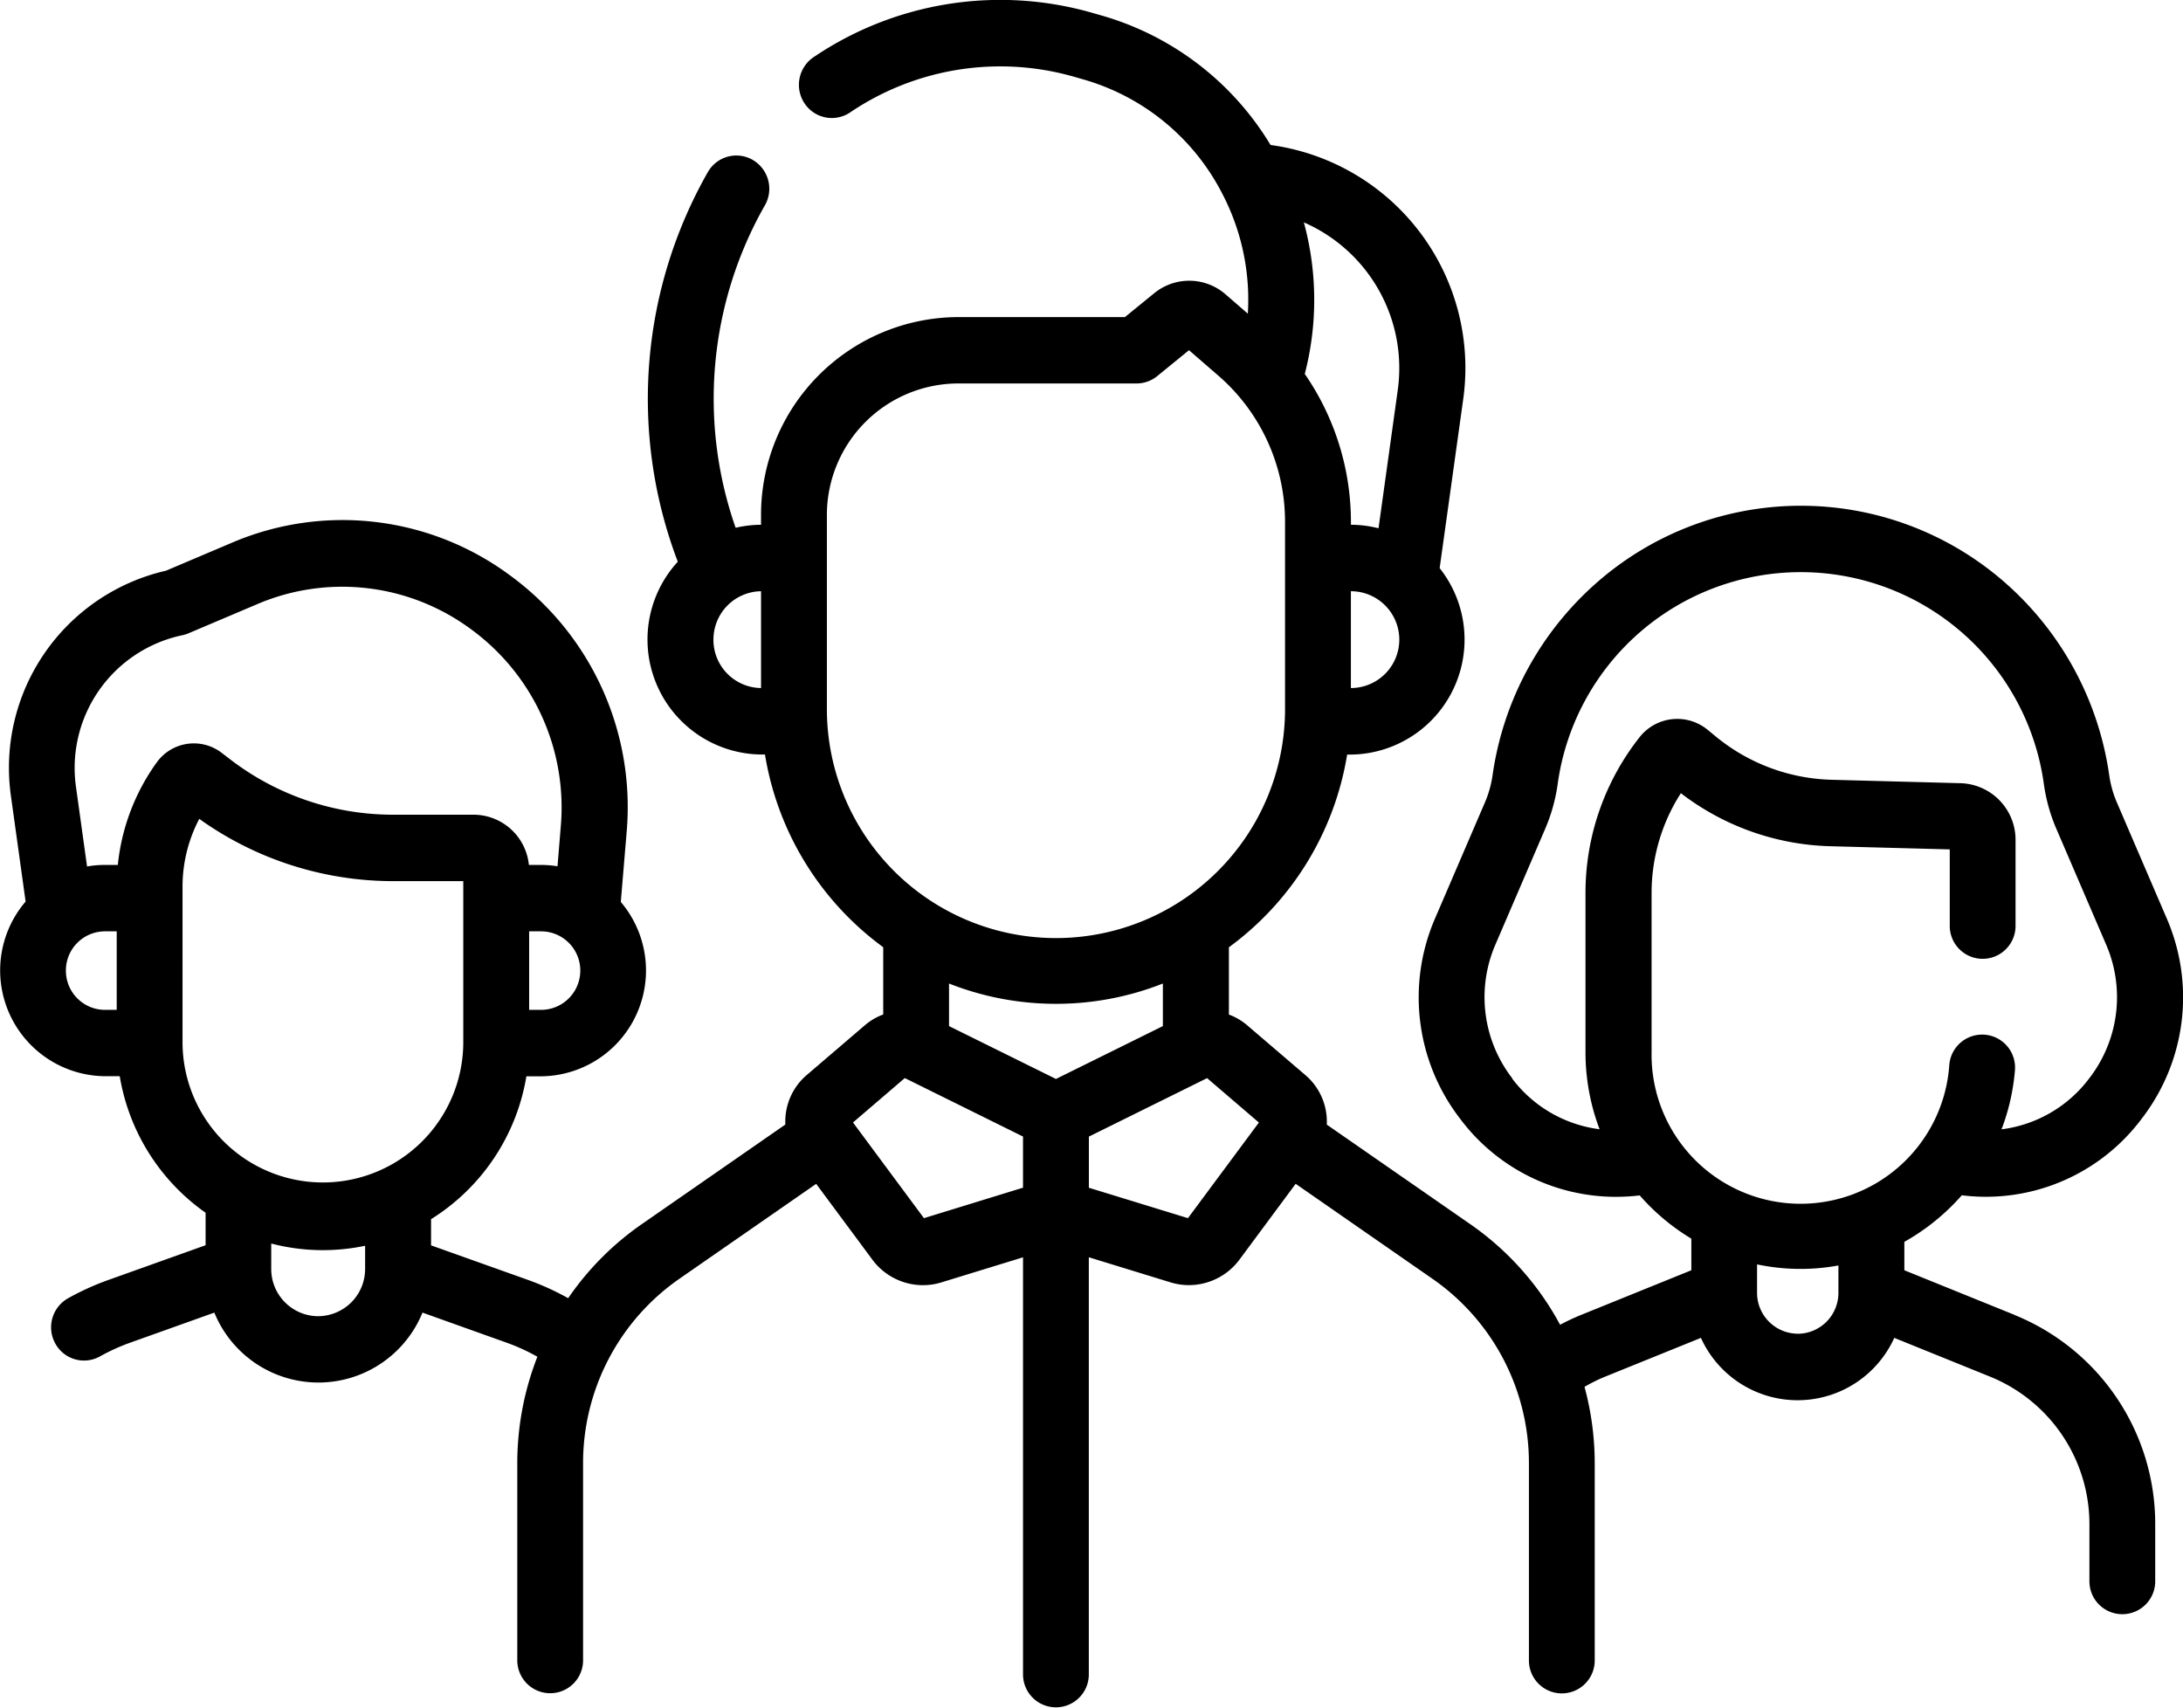 <svg height="103.811" viewBox="0 0 132.714 103.811" width="132.714" xmlns="http://www.w3.org/2000/svg"><path d="m138.268 143.681-6.7-2.713v-1.728a13.313 13.313 0 0 0 3.492-2.831 11.825 11.825 0 0 0 10.924-4.638 12.076 12.076 0 0 0 1.512-12.247l-3.01-7a6.5 6.5 0 0 1 -.463-1.649 19.158 19.158 0 0 0 -6.345-11.72 18.814 18.814 0 0 0 -24.8 0 19.159 19.159 0 0 0 -6.345 11.72 6.5 6.5 0 0 1 -.463 1.649l-3.01 7a12.077 12.077 0 0 0 1.512 12.247 11.821 11.821 0 0 0 9.464 4.732 12.262 12.262 0 0 0 1.443-.086 13.192 13.192 0 0 0 3.139 2.629v1.921l-6.7 2.714a13.533 13.533 0 0 0 -1.279.6 17.58 17.58 0 0 0 -5.453-6.11l-8.731-6.058a3.72 3.72 0 0 0 -1.289-3l-3.548-3.037a3.664 3.664 0 0 0 -1.114-.654v-4.089a18.128 18.128 0 0 0 7.189-11.715h.214a6.991 6.991 0 0 0 5.41-11.335l1.431-10.263a13.677 13.677 0 0 0 -11.427-15.42l-.285-.043a17.684 17.684 0 0 0 -10.323-7.885l-.524-.15a20.253 20.253 0 0 0 -16.937 2.7 2.031 2.031 0 0 0 -.551 2.8 1.991 1.991 0 0 0 2.777.556 16.284 16.284 0 0 1 13.622-2.165l.524.15a13.739 13.739 0 0 1 8.416 6.837 13.935 13.935 0 0 1 1.615 7.413l-1.355-1.176a3.364 3.364 0 0 0 -4.337-.067l-1.78 1.451h-10.164a12.026 12.026 0 0 0 -11.959 12.065v.561a6.847 6.847 0 0 0 -1.544.183 23.755 23.755 0 0 1 1.777-19.6 2.03 2.03 0 0 0 -.729-2.76 1.993 1.993 0 0 0 -2.736.735 27.848 27.848 0 0 0 -1.828 23.688 6.992 6.992 0 0 0 5.081 11.721h.219a18.128 18.128 0 0 0 7.189 11.715v4.089a3.658 3.658 0 0 0 -1.113.653l-3.548 3.037a3.72 3.72 0 0 0 -1.289 3l-8.731 6.058a17.555 17.555 0 0 0 -4.473 4.5 16.043 16.043 0 0 0 -2.41-1.1l-5.925-2.112v-1.592a12.679 12.679 0 0 0 5.795-8.685h.9a6.433 6.433 0 0 0 4.84-10.6l.357-4.269a17.436 17.436 0 0 0 -7.112-15.6 17.1 17.1 0 0 0 -16.906-1.962l-3.99 1.693a12.29 12.29 0 0 0 -9.426 13.694l.893 6.42a6.433 6.433 0 0 0 4.823 10.618h.9a12.678 12.678 0 0 0 5.219 8.3v1.975l-5.928 2.118a16.18 16.18 0 0 0 -2.431 1.105 2.029 2.029 0 0 0 -.783 2.745 1.99 1.99 0 0 0 2.721.79 12.176 12.176 0 0 1 1.83-.832l5.123-1.83a6.834 6.834 0 0 0 12.654 0l5.123 1.831a12.019 12.019 0 0 1 1.862.852 17.771 17.771 0 0 0 -1.222 6.474v11.982a2 2 0 1 0 4 0v-11.974a13.636 13.636 0 0 1 5.833-11.207l8.338-5.785 3.418 4.61a3.832 3.832 0 0 0 3.075 1.549 3.773 3.773 0 0 0 1.109-.166l4.973-1.527v25.357a2 2 0 1 0 4 0v-25.36l4.974 1.527a3.779 3.779 0 0 0 1.109.166 3.833 3.833 0 0 0 3.075-1.549l3.417-4.61 8.337 5.788a13.636 13.636 0 0 1 5.844 11.209v11.982a2 2 0 1 0 4 0v-11.984a17.789 17.789 0 0 0 -.62-4.651 9.571 9.571 0 0 1 1.264-.625l5.813-2.353a6.451 6.451 0 0 0 11.754 0l5.813 2.353a9.68 9.68 0 0 1 6.051 9.027v3.419a2 2 0 1 0 4 0v-3.419a13.7 13.7 0 0 0 -8.564-12.776zm-79.1-41.051a2.935 2.935 0 0 1 2.893-2.943v5.886a2.934 2.934 0 0 1 -2.895-2.943zm-10.482 22.507h-.723v-4.774h.723a2.387 2.387 0 0 1 0 4.774zm-28.886-2.387a2.379 2.379 0 0 1 2.366-2.387h.723v4.774h-.723a2.38 2.38 0 0 1 -2.366-2.387zm5.518-12.65a12.883 12.883 0 0 0 -2.361 6.226h-.794a6.34 6.34 0 0 0 -1.077.094l-.673-4.84a8.244 8.244 0 0 1 6.461-9.217 1.978 1.978 0 0 0 .377-.117l4.165-1.767a13.153 13.153 0 0 1 13 1.509 13.411 13.411 0 0 1 5.471 11.992l-.2 2.428a6.335 6.335 0 0 0 -1-.081h-.74a3.386 3.386 0 0 0 -3.352-3.054h-4.946a16.247 16.247 0 0 1 -9.817-3.331l-.566-.433a2.776 2.776 0 0 0 -3.948.592zm1.573 7.569a8.872 8.872 0 0 1 1.017-4.143 20.256 20.256 0 0 0 11.742 3.785h4.309v9.785a8.534 8.534 0 1 1 -17.068 0zm8.246 26.093a2.87 2.87 0 0 1 -2.854-2.879v-1.54a12.456 12.456 0 0 0 5.708.135v1.4a2.87 2.87 0 0 1 -2.854 2.882zm62.783-38.19v-5.886a2.943 2.943 0 0 1 0 5.886zm2.85-18.12-1.17 8.408a6.853 6.853 0 0 0 -1.677-.214v-.163a15.838 15.838 0 0 0 -2.806-9.006 17.937 17.937 0 0 0 -.056-9.214 9.668 9.668 0 0 1 5.709 10.189zm-34.706 19.229v-11.6a8 8 0 0 1 7.955-8.025h10.87a1.992 1.992 0 0 0 1.258-.448l1.931-1.574 1.794 1.555a11.754 11.754 0 0 1 4.045 8.89v11.2a13.927 13.927 0 1 1 -27.852 0zm13.926 18.089a17.694 17.694 0 0 0 6.5-1.234v2.588l-6.5 3.214-6.5-3.214v-2.588a17.7 17.7 0 0 0 6.5 1.234zm-8.026 13.03-4.313-5.817 3.149-2.7 7.187 3.555v3.109zm16.05 0-6.023-1.849v-3.109l7.187-3.555 3.149 2.7zm19.719-8.5a8.058 8.058 0 0 1 -1.009-8.173l3.01-7a10.555 10.555 0 0 0 .753-2.681 14.918 14.918 0 0 1 29.567 0 10.561 10.561 0 0 0 .753 2.681l3.01 7a8.059 8.059 0 0 1 -1.009 8.173 7.907 7.907 0 0 1 -5.332 3.1 13.066 13.066 0 0 0 .815-3.59 2 2 0 1 0 -3.99-.334 9.061 9.061 0 0 1 -18.1-.767v-9.689a11.221 11.221 0 0 1 1.781-6.055 15.577 15.577 0 0 0 9.046 3.223l7.3.194v4.652a2 2 0 1 0 4 0v-5.2a3.445 3.445 0 0 0 -3.357-3.477l-7.846-.208a11.571 11.571 0 0 1 -7-2.613l-.517-.425a2.91 2.91 0 0 0 -4.133.446 15.282 15.282 0 0 0 -3.292 9.462v9.689a13.214 13.214 0 0 0 .856 4.686 7.9 7.9 0 0 1 -5.323-3.092zm17.353 15.525a2.487 2.487 0 0 1 -2.473-2.5v-1.714a12.971 12.971 0 0 0 2.658.275 12.758 12.758 0 0 0 2.288-.21v1.649a2.487 2.487 0 0 1 -2.472 2.504z" transform="translate(-15.794 -63.744)"/></svg>